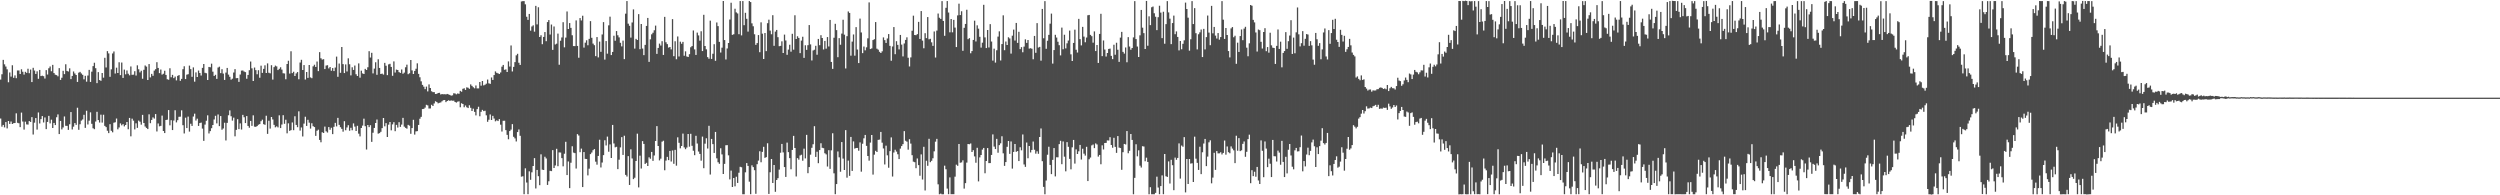 <?xml version="1.0" encoding="UTF-8"?>
<svg xmlns="http://www.w3.org/2000/svg" width="1920" height="150">
  <path d="M0 61.110h1v29.949H0zM1 57.038h1v40.246H1zM2 45.968h1v49.959H2zM3 49.390h1v48.472H3zM4 51.090h1v42.639H4zM5 53.231h1v45.392H5zM6 63.157h1v29.784H6zM7 55.649h1v39.554H7zM8 58.830h1v34.505H8zM9 50.134h1v45.123H9zM10 59.764h1v34.833H10zM11 57.889h1v36.576H11zM12 60.048h1v26.978H12zM13 54.109h1v40.210H13zM14 54.135h1v40.536H14zM15 56.848h1v40.794H15zM16 53.193h1v33.284H16zM17 55.079h1v38.249H17zM18 57.270h1v42.244H18zM19 55.160h1v38.266H19zM20 55.948h1v39.588H20zM21 52.787h1v42.884H21zM22 56.192h1v36.781H22zM23 53.415h1v40.225H23zM24 63.006h1v26.975H24zM25 52.071h1v51.244H25zM26 54.169h1v40.020H26zM27 56.803h1v33.893H27zM28 54.768h1v44.741H28zM29 60.521h1v25.830H29zM30 53.700h1v41.112H30zM31 58.422h1v33.072H31zM32 58.138h1v30.979H32zM33 58.540h1v35.509H33zM34 60.308h1v29.919H34zM35 53.837h1v45.358H35zM36 57.260h1v36.386H36zM37 52.451h1v36.549H37zM38 51.055h1v43.713H38zM39 54.755h1v37.169H39zM40 49.794h1v48.506H40zM41 56.138h1v38.250H41zM42 57.399h1v38.641H42zM43 57.716h1v32.341H43zM44 58.629h1v29.206H44zM45 52.311h1v50.650H45zM46 61.394h1v31.500H46zM47 59.723h1v39.669H47zM48 54.374h1v43.508H48zM49 56.952h1v32.483H49zM50 49.337h1v47.260H50zM51 54.500h1v42.149H51zM52 54.928h1v44.818H52zM53 52.487h1v42.924H53zM54 60.763h1v25.309H54zM55 58.329h1v41.075H55zM56 54.872h1v42.397H56zM57 56.400h1v38.140H57zM58 57.580h1v38.296H58zM59 62.909h1v19.824H59zM60 55.819h1v43.844H60zM61 55.181h1v40.279H61zM62 56.424h1v36.178H62zM63 57.429h1v34.340H63zM64 60.938h1v27.218H64zM65 58.231h1v39.984H65zM66 62.735h1v22.284H66zM67 58.033h1v37.538H67zM68 53.638h1v39.017H68zM69 62.910h1v23.340H69zM70 55.029h1v40.055H70zM71 50.777h1v47.743H71zM72 48.188h1v51.038H72zM73 52.385h1v40.942H73zM74 63.846h1v22.009H74zM75 55.393h1v36.824H75zM76 61.507h1v32.598H76zM77 62.042h1v26.008H77zM78 56.079h1v38.073H78zM79 59.629h1v28.485H79zM80 44.389h1v52.278H80zM81 51.834h1v45.820H81zM82 39.255h1v61.157H82zM83 41.021h1v61.201H83zM84 58.993h1v36.406H84zM85 53.263h1v47.196H85zM86 41.056h1v60.551H86zM87 39.519h1v54.759H87zM88 56.476h1v37.431H88zM89 51.990h1v39.033H89zM90 56.059h1v43.268H90zM91 47.842h1v50.067H91zM92 57.700h1v37.075H92zM93 48.014h1v48.220H93zM94 59.856h1v35.489H94zM95 53.430h1v43.652H95zM96 57.065h1v38.950H96zM97 54.105h1v39.603H97zM98 56.615h1v42.665H98zM99 57.846h1v32.733H99zM100 51.036h1v53.679H100zM101 57.442h1v33.692H101zM102 57.348h1v35.347H102zM103 54.695h1v44.679H103zM104 58.009h1v36.691H104zM105 50.188h1v48.002H105zM106 53.214h1v39.389H106zM107 55.623h1v37.894H107zM108 54.303h1v41.466H108zM109 60.455h1v27.779H109zM110 53.607h1v40.852H110zM111 50.259h1v46.925H111zM112 51.126h1v47.130H112zM113 61.415h1v37.695H113zM114 49.223h1v38.573H114zM115 59.464h1v35.153H115zM116 56.751h1v35.364H116zM117 58.232h1v31.910H117zM118 54.227h1v36.866H118zM119 53.163h1v34.463H119zM120 47.759h1v53.223H120zM121 52.162h1v42.654H121zM122 56.172h1v40.826H122zM123 53.420h1v43.228H123zM124 57.285h1v31.488H124zM125 56.613h1v43.985H125zM126 54.299h1v47.889H126zM127 57.531h1v34.652H127zM128 60.853h1v31.070H128zM129 61.250h1v23.292H129zM130 52.438h1v43.821H130zM131 59.356h1v32.970H131zM132 57.498h1v42.414H132zM133 59.993h1v32.592H133zM134 58.849h1v25.857H134zM135 61.729h1v32.292H135zM136 58.255h1v34.051H136zM137 57.645h1v32.070H137zM138 62.069h1v27.528H138zM139 60.553h1v24.161H139zM140 53.163h1v43.010H140zM141 50.900h1v51.580H141zM142 60.710h1v29.646H142zM143 57.338h1v41.032H143zM144 56.987h1v32.575H144zM145 50.396h1v50.655H145zM146 53.117h1v41.928H146zM147 58.974h1v37.737H147zM148 51.778h1v37.746H148zM149 62.727h1v24.556H149zM150 55.611h1v36.939H150zM151 59.134h1v32.011H151zM152 54.185h1v42.551H152zM153 56.057h1v38.446H153zM154 57.991h1v36.169H154zM155 52.102h1v46.671H155zM156 49.161h1v59.016H156zM157 55.888h1v39.791H157zM158 56.267h1v36.471H158zM159 61.435h1v27.122H159zM160 51.418h1v51.077H160zM161 51.667h1v49.035H161zM162 48.908h1v49.546H162zM163 55.063h1v40.936H163zM164 58.302h1v33.439H164zM165 57.468h1v31.478H165zM166 60.568h1v34.215H166zM167 51.890h1v35.998H167zM168 51.224h1v45.660H168zM169 56.147h1v33.010H169zM170 53.157h1v46.461H170zM171 56.547h1v42.096H171zM172 61.393h1v32.862H172zM173 55.779h1v52.098H173zM174 52.156h1v42.225H174zM175 57.295h1v31.231H175zM176 58.972h1v25.807H176zM177 61.169h1v28.146H177zM178 60.401h1v32.219H178zM179 55.696h1v34.672H179zM180 53.101h1v51.592H180zM181 60.080h1v39.645H181zM182 59.950h1v31.585H182zM183 62.854h1v36.312H183zM184 57.255h1v37.492H184zM185 54.246h1v45.260H185zM186 54.128h1v34.090H186zM187 54.927h1v35.144H187zM188 55.387h1v39.132H188zM189 60.460h1v28.673H189zM190 57.557h1v39.135H190zM191 53.894h1v44.222H191zM192 47.272h1v45.599H192zM193 52.501h1v44.175H193zM194 62.226h1v26.361H194zM195 51.860h1v45.415H195zM196 53.837h1v43.582H196zM197 57.053h1v39.784H197zM198 53.925h1v41.847H198zM199 59.689h1v35.575H199zM200 50.454h1v42.616H200zM201 55.981h1v35.942H201zM202 52.874h1v42.514H202zM203 50.181h1v45.652H203zM204 56.046h1v32.847H204zM205 48.674h1v54.125H205zM206 55.874h1v36.874H206zM207 56.327h1v42.414H207zM208 50.055h1v39.795H208zM209 61.136h1v30.604H209zM210 51.546h1v44.330H210zM211 50.398h1v47.399H211zM212 51.019h1v45.989H212zM213 53.802h1v44.056H213zM214 52.848h1v35.727H214zM215 51.671h1v46.696H215zM216 53.477h1v42.173H216zM217 56.284h1v32.184H217zM218 56.423h1v38.642H218zM219 60.881h1v31.051H219zM220 49.137h1v53.279H220zM221 46.668h1v48.049H221zM222 56.536h1v43.951H222zM223 39.352h1v60.583H223zM224 56.170h1v37.902H224zM225 55.075h1v44.938H225zM226 58.371h1v30.898H226zM227 56.374h1v39.577H227zM228 55.360h1v42.316H228zM229 60.878h1v24.619H229zM230 48.012h1v52.271H230zM231 45.908h1v51.973H231zM232 53.779h1v51.004H232zM233 49.972h1v44.960H233zM234 61.055h1v28.615H234zM235 55.274h1v41.453H235zM236 59.816h1v32.195H236zM237 49.895h1v44.302H237zM238 59.449h1v39.334H238zM239 60.040h1v34.633H239zM240 50.952h1v45.991H240zM241 49.729h1v47.878H241zM242 51.419h1v52.928H242zM243 47.258h1v53.166H243zM244 54.618h1v44.964H244zM245 40.031h1v67.435H245zM246 44.764h1v64.522H246zM247 45.750h1v55.835H247zM248 45.453h1v56.673H248zM249 53.051h1v44.173H249zM250 50.329h1v50.525H250zM251 50.078h1v51.732H251zM252 52.542h1v45.064H252zM253 51.448h1v48.185H253zM254 54.343h1v43.764H254zM255 52.291h1v50.736H255zM256 54.554h1v42.829H256zM257 51.882h1v42.482H257zM258 43.452h1v53.605H258zM259 58.961h1v31.559H259zM260 48.767h1v47.132H260zM261 55.925h1v41.742H261zM262 36.071h1v62.918H262zM263 49.257h1v51.868H263zM264 56.134h1v36.962H264zM265 49.460h1v50.569H265zM266 54.898h1v43.016H266zM267 44.798h1v51.335H267zM268 49.335h1v51.069H268zM269 57.920h1v40.242H269zM270 51.649h1v48.378H270zM271 53.731h1v41.020H271zM272 50.355h1v46.863H272zM273 57.059h1v43.528H273zM274 58.374h1v38.264H274zM275 48.689h1v53.945H275zM276 59.672h1v45.058H276zM277 54.253h1v44.070H277zM278 56.365h1v40.077H278zM279 56.829h1v34.285H279zM280 52.891h1v44.037H280zM281 53.744h1v61.080H281zM282 51.668h1v44.349H282zM283 39.341h1v58.303H283zM284 44.209h1v51.944H284zM285 40.549h1v68.383H285zM286 56.351h1v45.579H286zM287 52.670h1v45.588H287zM288 47.842h1v46.606H288zM289 57.469h1v34.326H289zM290 45.529h1v57.126H290zM291 52.148h1v50.102H291zM292 56.809h1v44.406H292zM293 56.511h1v41.881H293zM294 57.309h1v33.323H294zM295 48.306h1v48.741H295zM296 50.477h1v44.070H296zM297 57.716h1v47.480H297zM298 49.433h1v46.324H298zM299 48.998h1v44.712H299zM300 51.405h1v48.698H300zM301 58.226h1v37.324H301zM302 47.137h1v46.727H302zM303 55.718h1v45.029H303zM304 53.473h1v42.443H304zM305 53.742h1v44.212H305zM306 55.386h1v38.488H306zM307 56.035h1v41.425H307zM308 53.338h1v42.379H308zM309 56.619h1v33.915H309zM310 55.759h1v41.508H310zM311 51.641h1v46.547H311zM312 49.680h1v49.115H312zM313 56.998h1v38.876H313zM314 56.243h1v40.284H314zM315 46.060h1v56.688H315zM316 54.067h1v44.295H316zM317 56.857h1v35.167H317zM318 54.463h1v48.907H318zM319 52.773h1v48.153H319zM320 48.656h1v52.057H320zM321 56.723h1v39.218H321zM322 59.322h1v31.881H322zM323 62.452h1v27.277H323zM324 65.178h1v18.603H324zM325 66.553h1v17.045H325zM326 68.471h1v14.190H326zM327 66.499h1v13.982H327zM328 70.208h1v10.747H328zM329 64.843h1v18.489H329zM330 67.570h1v15.752H330zM331 70.076h1v10.396H331zM332 70.744h1v10.666H332zM333 70.771h1v8.681H333zM334 72.208h1v5.570H334zM335 72.025h1v6.358H335zM336 71.448h1v7.904H336zM337 71.282h1v7.682H337zM338 72.527h1v6.141H338zM339 72.246h1v5.505H339zM340 72.383h1v4.572H340zM341 72.320h1v4.503H341zM342 72.483h1v5.966H342zM343 72.116h1v5.451H343zM344 72.498h1v4.525H344zM345 72.928h1v4.543H345zM346 73.492h1v3.601H346zM347 73.211h1v4.145H347zM348 71.634h1v5.699H348zM349 71.764h1v6.550H349zM350 72.453h1v6.338H350zM351 71.766h1v6.300H351zM352 72.036h1v5.785H352zM353 69.777h1v12.591H353zM354 70.457h1v8.839H354zM355 68.188h1v11.661H355zM356 67.807h1v14.570H356zM357 69.073h1v11.914H357zM358 67.069h1v15.300H358zM359 67.374h1v15.615H359zM360 68.175h1v12.664H360zM361 64.826h1v17.945H361zM362 65.956h1v19.284H362zM363 67.031h1v16.440H363zM364 67.816h1v18.107H364zM365 65.632h1v23.012H365zM366 67.905h1v15.908H366zM367 67.879h1v14.108H367zM368 62.979h1v26.335H368zM369 65.809h1v20.030H369zM370 62.233h1v22.121H370zM371 65.601h1v19.737H371zM372 65.068h1v19.987H372zM373 64.276h1v24.301H373zM374 61.064h1v32.462H374zM375 64.014h1v27.919H375zM376 64.404h1v23.491H376zM377 59.504h1v32.672H377zM378 61.399h1v27.563H378zM379 57.657h1v33.399H379zM380 54.858h1v38.306H380zM381 55.920h1v36.487H381zM382 56.321h1v36.670H382zM383 56.854h1v34.655H383zM384 55.640h1v40.083H384zM385 51.200h1v49.807H385zM386 49.869h1v42.925H386zM387 53.632h1v39.116H387zM388 53.304h1v46.652H388zM389 55.306h1v48.258H389zM390 47.162h1v59.819H390zM391 51.098h1v49.539H391zM392 34.939h1v64.596H392zM393 54.897h1v40.443H393zM394 51.349h1v53.720H394zM395 47.694h1v58.609H395zM396 42.499h1v66.155H396zM397 41.296h1v60.112H397zM398 48.189h1v51.233H398zM399 49.892h1v54.396H399zM400 1.114h1v134.553H400zM401 0.884h1v134.489H401zM402 0.845h1v148.320H402zM403 3.333h1v125.945H403zM404 12.830h1v127.374H404zM405 15.274h1v133.885H405zM406 10.711h1v120.878H406zM407 23.550h1v114.517H407zM408 20.303h1v112.037H408zM409 19.438h1v108.026H409zM410 24.326h1v97.103H410zM411 4.520h1v140.196H411zM412 18.745h1v111.766H412zM413 5.599h1v129.706H413zM414 28.440h1v113.787H414zM415 27.100h1v91.436H415zM416 33.938h1v96.347H416zM417 28.384h1v102.200H417zM418 24.626h1v95.741H418zM419 31.642h1v90.036H419zM420 16.968h1v125.067H420zM421 15.397h1v123.841H421zM422 26.501h1v104.694H422zM423 18.840h1v112.602H423zM424 38.290h1v77.024H424zM425 20.325h1v108.681H425zM426 34.158h1v92.924H426zM427 33.541h1v80.721H427zM428 25.787h1v101.878H428zM429 49.732h1v67.321H429zM430 31.293h1v85.834H430zM431 28.796h1v92.636H431zM432 17.030h1v110.703H432zM433 36.328h1v81.730H433zM434 28.866h1v80.048H434zM435 8.802h1v125.660H435zM436 22.273h1v101.716H436zM437 17.724h1v126.740H437zM438 21.392h1v103.585H438zM439 27.091h1v85.218H439zM440 35.383h1v81.823H440zM441 35.451h1v82.139H441zM442 15.679h1v113.777H442zM443 35.279h1v67.757H443zM444 44.363h1v59.707H444zM445 13.853h1v103.016H445zM446 15.723h1v98.413H446zM447 12.084h1v131.596H447zM448 36.571h1v80.215H448zM449 32.754h1v89.276H449zM450 30.905h1v91.222H450zM451 34.775h1v99.919H451zM452 29.839h1v99.691H452zM453 16.235h1v102.127H453zM454 29.015h1v88.107H454zM455 33.492h1v81.858H455zM456 34.690h1v79.807H456zM457 43.091h1v81.060H457zM458 28.492h1v97.997H458zM459 44.095h1v75.640H459zM460 31.973h1v75.345H460zM461 39.792h1v88.810H461zM462 26.489h1v98.322H462zM463 17.010h1v102.124H463zM464 45.762h1v61.954H464zM465 31.546h1v80.153H465zM466 41.240h1v63.650H466zM467 19.459h1v97.062H467zM468 12.800h1v98.101H468zM469 42.316h1v79.017H469zM470 39.882h1v56.053H470zM471 27.440h1v82.725H471zM472 31.289h1v81.884H472zM473 23.853h1v88.885H473zM474 27.086h1v102.824H474zM475 28.704h1v93.940H475zM476 32.890h1v80.321H476zM477 35.620h1v69.699H477zM478 31.203h1v87.784H478zM479 45.407h1v58.811H479zM480 10.486h1v123.835H480zM481 0.844h1v134.735H481zM482 18.184h1v101.750H482zM483 19.807h1v122.248H483zM484 28.857h1v85.824H484zM485 17.266h1v104.437H485zM486 7.221h1v130.365H486zM487 37.301h1v99.187H487zM488 29.842h1v93.791H488zM489 30.724h1v71.949H489zM490 10.872h1v133.032H490zM491 37.782h1v81.780H491zM492 18.451h1v111.007H492zM493 37.300h1v71.066H493zM494 42.331h1v68.200H494zM495 34.477h1v91.442H495zM496 19.929h1v105.112H496zM497 13.787h1v113.703H497zM498 47.528h1v73.281H498zM499 30.211h1v91.690H499zM500 26.348h1v90.339H500zM501 25.164h1v98.365H501zM502 23.250h1v96.133H502zM503 19.638h1v88.636H503zM504 41.360h1v55.510H504zM505 36.805h1v75.319H505zM506 33.461h1v89.719H506zM507 34.973h1v86.862H507zM508 31.632h1v77.145H508zM509 42.197h1v65.908H509zM510 12.971h1v117.811H510zM511 32.459h1v90.903H511zM512 33.887h1v86.602H512zM513 36.554h1v86.448H513zM514 36.100h1v79.802H514zM515 37.930h1v86.131H515zM516 14.689h1v100.861H516zM517 43.136h1v82.680H517zM518 31.696h1v83.383H518zM519 45.540h1v81.695H519zM520 27.985h1v77.488H520zM521 43.375h1v66.290H521zM522 32.000h1v81.923H522zM523 33.580h1v78.563H523zM524 32.165h1v70.417H524zM525 42.780h1v70.446H525zM526 39.435h1v75.126H526zM527 43.379h1v69.952H527zM528 43.794h1v59.099H528zM529 41.649h1v71.006H529zM530 36.288h1v66.450H530zM531 35.388h1v76.608H531zM532 23.388h1v92.387H532zM533 37.914h1v81.291H533zM534 42.186h1v62.122H534zM535 25.041h1v85.218H535zM536 27.185h1v89.173H536zM537 31.237h1v86.998H537zM538 24.024h1v99.388H538zM539 39.199h1v65.691H539zM540 11.365h1v117.824H540zM541 35.326h1v75.018H541zM542 37.899h1v68.278H542zM543 43.889h1v70.189H543zM544 45.116h1v51.493H544zM545 15.860h1v118.189H545zM546 45.255h1v61.466H546zM547 41.267h1v69.444H547zM548 33.924h1v83.533H548zM549 46.693h1v54.638H549zM550 17.257h1v104.326H550zM551 20.091h1v104.540H551zM552 32.145h1v93.648H552zM553 40.361h1v73.513H553zM554 36.634h1v81.964H554zM555 0.782h1v132.828H555zM556 30.768h1v95.067H556zM557 45.683h1v65.871H557zM558 37.199h1v74.240H558zM559 33.028h1v86.292H559zM560 14.979h1v122.778H560zM561 2.112h1v128.885H561zM562 26.790h1v116.847H562zM563 26.312h1v110.408H563zM564 6.685h1v136.415H564zM565 9.507h1v126.200H565zM566 10.322h1v130.174H566zM567 26.288h1v106.359H567zM568 0.843h1v127.272H568zM569 27.170h1v101.298H569zM570 0.832h1v148.381H570zM571 19.357h1v129.824H571zM572 9.829h1v122.530H572zM573 14.415h1v110.820H573zM574 24.250h1v103.165H574zM575 0.827h1v138.686H575zM576 1.585h1v147.552H576zM577 17.909h1v109.079H577zM578 20.151h1v108.208H578zM579 26.314h1v104.423H579zM580 34.479h1v114.355H580zM581 33.051h1v93.059H581zM582 26.943h1v96.420H582zM583 40.067h1v76.084H583zM584 17.136h1v107.480H584zM585 25.867h1v90.765H585zM586 45.297h1v67.422H586zM587 25.348h1v95.882H587zM588 39.262h1v81.417H588zM589 17.827h1v92.184H589zM590 15.081h1v133.863H590zM591 23.496h1v108.827H591zM592 26.317h1v95.783H592zM593 11.674h1v128.894H593zM594 35.177h1v91.544H594zM595 24.281h1v123.038H595zM596 22.992h1v115.271H596zM597 28.585h1v108.280H597zM598 35.495h1v94.750H598zM599 35.224h1v82.060H599zM600 31.740h1v78.801H600zM601 40.721h1v76.318H601zM602 26.574h1v101.723H602zM603 31.102h1v104.782H603zM604 42.094h1v67.406H604zM605 38.084h1v78.742H605zM606 34.348h1v87.080H606zM607 39.657h1v90.343H607zM608 25.963h1v89.180H608zM609 38.132h1v66.233H609zM610 11.747h1v101.914H610zM611 29.947h1v105.601H611zM612 27.864h1v93.562H612zM613 29.155h1v93.482H613zM614 40.810h1v78.565H614zM615 31.163h1v87.667H615zM616 28.200h1v95.263H616zM617 44.460h1v69.721H617zM618 34.748h1v86.926H618zM619 38.289h1v65.306H619zM620 34.691h1v98.303H620zM621 19.243h1v109.085H621zM622 34.097h1v84.665H622zM623 46.419h1v67.099H623zM624 38.735h1v72.076H624zM625 38.210h1v58.700H625zM626 35.194h1v85.323H626zM627 42.024h1v74.501H627zM628 29.910h1v95.450H628zM629 34.700h1v80.541H629zM630 27.027h1v82.978H630zM631 29.184h1v84.319H631zM632 37.991h1v75.801H632zM633 31.447h1v86.255H633zM634 37.358h1v81.245H634zM635 28.465h1v99.435H635zM636 35.707h1v79.665H636zM637 15.314h1v114.354H637zM638 47.554h1v67.887H638zM639 52.878h1v49.483H639zM640 28.984h1v104.157H640zM641 18.264h1v130.895H641zM642 23.151h1v118.195H642zM643 43.929h1v72.399H643zM644 29.292h1v91.564H644zM645 34.335h1v97.556H645zM646 25.826h1v83.283H646zM647 15.172h1v106.612H647zM648 26.624h1v103.915H648zM649 52.600h1v47.346H649zM650 27.819h1v108.605H650zM651 8.793h1v114.534H651zM652 9.931h1v125.116H652zM653 42.761h1v62.396H653zM654 31.971h1v99.325H654zM655 26.471h1v82.111H655zM656 42.774h1v71.348H656zM657 20.813h1v92.835H657zM658 38.015h1v75.600H658zM659 48.414h1v67.332H659zM660 14.299h1v95.089H660zM661 24.950h1v106.871H661zM662 40.792h1v69.593H662zM663 35.746h1v70.515H663zM664 38.658h1v64.957H664zM665 36.352h1v75.673H665zM666 29.463h1v90.339H666zM667 1.855h1v121.561H667zM668 37.673h1v71.863H668zM669 37.176h1v66.529H669zM670 30.752h1v103.354H670zM671 30.105h1v88.705H671zM672 16.971h1v98.831H672zM673 37.388h1v79.332H673zM674 38.125h1v69.296H674zM675 39.782h1v67.456H675zM676 40.726h1v60.576H676zM677 39.438h1v70.111H677zM678 28.730h1v85.296H678zM679 30.801h1v95.511H679zM680 32.986h1v78.905H680zM681 29.527h1v89.778H681zM682 26.143h1v102.669H682zM683 35.214h1v80.857H683zM684 46.633h1v58.878H684zM685 35.693h1v99.873H685zM686 20.789h1v96.351H686zM687 41.642h1v73.363H687zM688 31.647h1v84.771H688zM689 34.462h1v84.009H689zM690 37.962h1v84.205H690zM691 26.825h1v87.285H691zM692 34.245h1v77.914H692zM693 43.331h1v67.372H693zM694 33.386h1v67.324H694zM695 30.675h1v77.387H695zM696 28.669h1v80.136H696zM697 44.323h1v70.646H697zM698 51.059h1v55.866H698zM699 44.099h1v66.202H699zM700 23.619h1v95.587H700zM701 12.050h1v112.126H701zM702 26.857h1v97.705H702zM703 27.035h1v102.141H703zM704 26.198h1v95.484H704zM705 16.772h1v110.043H705zM706 29.885h1v105.054H706zM707 8.520h1v110.037H707zM708 31.187h1v106.668H708zM709 37.079h1v75.656H709zM710 25.508h1v120.792H710zM711 29.306h1v94.129H711zM712 13.127h1v114.223H712zM713 30.203h1v76.398H713zM714 29.783h1v94.782H714zM715 32.516h1v90.996H715zM716 35.213h1v86.360H716zM717 24.142h1v92.102H717zM718 44.211h1v64.582H718zM719 23.478h1v83.171H719zM720 10.415h1v131.134H720zM721 13.645h1v135.545H721zM722 14.544h1v134.146H722zM723 0.848h1v148.374H723zM724 16.100h1v133.105H724zM725 27.488h1v99.746H725zM726 6.000h1v123.995H726zM727 0.841h1v144.010H727zM728 9.651h1v139.492H728zM729 24.817h1v111.418H729zM730 14.588h1v134.566H730zM731 24.812h1v124.337H731zM732 15.266h1v133.887H732zM733 21.181h1v114.500H733zM734 36.146h1v90.336H734zM735 11.815h1v115.515H735zM736 2.798h1v107.787H736zM737 11.595h1v113.377H737zM738 8.669h1v116.059H738zM739 39.020h1v84.105H739zM740 21.359h1v123.502H740zM741 18.357h1v122.278H741zM742 7.473h1v117.408H742zM743 30.118h1v80.462H743zM744 29.264h1v81.519H744zM745 40.929h1v69.266H745zM746 39.200h1v77.519H746zM747 30.646h1v84.728H747zM748 15.892h1v104.208H748zM749 31.826h1v93.164H749zM750 19.445h1v94.063H750zM751 22.030h1v117.290H751zM752 28.257h1v92.610H752zM753 36.551h1v82.490H753zM754 32.763h1v82.140H754zM755 3.699h1v109.910H755zM756 28.727h1v104.332H756zM757 36.922h1v86.749H757zM758 23.028h1v90.707H758zM759 36.464h1v88.830H759zM760 18.553h1v106.696H760zM761 31.916h1v87.090H761zM762 46.518h1v56.698H762zM763 37.382h1v75.226H763zM764 48.066h1v66.395H764zM765 38.616h1v68.058H765zM766 28.086h1v89.195H766zM767 24.055h1v87.419H767zM768 46.452h1v63.620H768zM769 33.859h1v70.803H769zM770 11.772h1v106.009H770zM771 38.528h1v88.882H771zM772 31.917h1v92.563H772zM773 34.562h1v78.185H773zM774 28.630h1v79.675H774zM775 29.533h1v88.643H775zM776 41.188h1v67.437H776zM777 27.416h1v102.058H777zM778 22.755h1v93.951H778zM779 31.129h1v79.469H779zM780 17.622h1v98.970H780zM781 32.927h1v83.079H781zM782 24.448h1v99.253H782zM783 37.748h1v75.334H783zM784 36.175h1v79.257H784zM785 40.153h1v63.113H785zM786 35.794h1v90.515H786zM787 30.196h1v97.954H787zM788 32.928h1v76.547H788zM789 30.738h1v90.788H789zM790 37.336h1v74.768H790zM791 37.005h1v80.071H791zM792 37.411h1v77.737H792zM793 45.527h1v63.173H793zM794 27.581h1v87.435H794zM795 40.546h1v77.471H795zM796 17.785h1v98.414H796zM797 36.506h1v81.634H797zM798 36.005h1v69.212H798zM799 46.583h1v52.055H799zM800 6.860h1v116.933H800zM801 29.388h1v114.129H801zM802 0.852h1v148.341H802zM803 37.504h1v101.164H803zM804 31.292h1v87.549H804zM805 26.781h1v85.903H805zM806 18.201h1v108.453H806zM807 10.466h1v123.264H807zM808 48.826h1v73.964H808zM809 38.470h1v75.229H809zM810 26.723h1v108.771H810zM811 28.843h1v91.954H811zM812 32.056h1v88.786H812zM813 34.723h1v75.953H813zM814 42.552h1v65.573H814zM815 21.181h1v104.949H815zM816 37.818h1v70.809H816zM817 26.701h1v93.612H817zM818 37.150h1v94.420H818zM819 33.270h1v75.889H819zM820 31.127h1v81.612H820zM821 23.484h1v98.534H821zM822 41.751h1v88.289H822zM823 46.854h1v66.289H823zM824 32.994h1v74.455H824zM825 22.763h1v102.875H825zM826 38.181h1v76.574H826zM827 40.336h1v77.942H827zM828 14.482h1v101.761H828zM829 30.042h1v81.253H829zM830 34.855h1v87.676H830zM831 20.612h1v93.637H831zM832 28.112h1v89.902H832zM833 32.463h1v87.025H833zM834 28.801h1v83.948H834zM835 11.726h1v127.345H835zM836 11.474h1v110.855H836zM837 26.765h1v94.220H837zM838 27.812h1v83.875H838zM839 32.760h1v78.266H839zM840 24.125h1v89.640H840zM841 39.229h1v70.899H841zM842 34.561h1v76.400H842zM843 48.334h1v71.912H843zM844 26.077h1v92.901H844zM845 10.584h1v115.555H845zM846 43.106h1v68.485H846zM847 31.069h1v83.723H847zM848 38.053h1v71.763H848zM849 43.400h1v66.317H849zM850 40.685h1v67.154H850zM851 37.579h1v70.349H851zM852 37.337h1v68.011H852zM853 42.905h1v68.463H853zM854 45.390h1v68.058H854zM855 34.364h1v71.443H855zM856 42.018h1v70.796H856zM857 32.835h1v84.544H857zM858 38.208h1v66.280H858zM859 47.503h1v65.857H859zM860 28.877h1v84.815H860zM861 24.471h1v105.917H861zM862 39.832h1v77.064H862zM863 41.147h1v69.377H863zM864 36.460h1v74.484H864zM865 47.845h1v52.802H865zM866 28.507h1v89.212H866zM867 35.732h1v80.058H867zM868 38.176h1v64.736H868zM869 36.853h1v70.631H869zM870 28.707h1v120.491H870zM871 0.852h1v135.743H871zM872 29.981h1v80.800H872zM873 35.737h1v84.315H873zM874 43.762h1v71.691H874zM875 27.129h1v100.120H875zM876 7.634h1v121.028H876zM877 21.226h1v91.068H877zM878 25.437h1v87.127H878zM879 37.626h1v86.212H879zM880 0.708h1v120.362H880zM881 35.133h1v89.234H881zM882 12.553h1v136.620H882zM883 19.315h1v124.465H883zM884 5.564h1v143.610H884zM885 5.039h1v144.154H885zM886 10.204h1v138.983H886zM887 12.837h1v135.265H887zM888 23.162h1v112.512H888zM889 13.202h1v130.839H889zM890 4.405h1v144.752H890zM891 9.684h1v133.195H891zM892 29.309h1v105.373H892zM893 9.007h1v140.151H893zM894 33.587h1v84.661H894zM895 18.521h1v116.866H895zM896 0.849h1v135.042H896zM897 9.545h1v114.415H897zM898 14.348h1v126.604H898zM899 33.873h1v88.857H899zM900 17.699h1v109.194H900zM901 12.002h1v134.060H901zM902 26.245h1v94.805H902zM903 24.127h1v98.602H903zM904 28.359h1v92.933H904zM905 38.721h1v71.412H905zM906 31.495h1v105.674H906zM907 37.858h1v73.905H907zM908 33.643h1v79.032H908zM909 30.967h1v74.353H909zM910 2.016h1v145.741H910zM911 6.936h1v115.166H911zM912 13.575h1v127.742H912zM913 38.898h1v83.195H913zM914 30.143h1v95.491H914zM915 0.851h1v124.562H915zM916 18.492h1v121.278H916zM917 6.243h1v98.729H917zM918 25.516h1v96.359H918zM919 37.947h1v87.129H919zM920 26.335h1v104.181H920zM921 24.832h1v87.836H921zM922 22.669h1v111.062H922zM923 43.823h1v73.101H923zM924 22.155h1v88.052H924zM925 37.932h1v68.786H925zM926 28.519h1v99.048H926zM927 11.906h1v108.371H927zM928 25.054h1v84.242H928zM929 34.701h1v73.090H929zM930 4.530h1v136.263H930zM931 25.620h1v110.770H931zM932 20.707h1v96.668H932zM933 27.356h1v103.085H933zM934 29.575h1v86.435H934zM935 25.402h1v92.389H935zM936 30.440h1v87.322H936zM937 28.484h1v88.453H937zM938 0.856h1v117.771H938zM939 15.107h1v102.328H939zM940 29.910h1v77.996H940zM941 21.507h1v97.282H941zM942 26.864h1v85.629H942zM943 39.228h1v77.680H943zM944 44.087h1v73.641H944zM945 21.820h1v90.633H945zM946 20.762h1v93.342H946zM947 28.632h1v86.808H947zM948 27.425h1v97.869H948zM949 48.980h1v55.265H949zM950 32.756h1v82.986H950zM951 39.904h1v66.203H951zM952 27.717h1v88.354H952zM953 22.641h1v92.821H953zM954 30.865h1v79.618H954zM955 21.979h1v86.690H955zM956 20.573h1v99.860H956zM957 36.604h1v79.993H957zM958 43.227h1v63.611H958zM959 33.283h1v70.123H959zM960 3.865h1v136.841H960zM961 4.391h1v126.299H961zM962 15.282h1v120.008H962zM963 17.221h1v114.667H963zM964 24.925h1v110.817H964zM965 39.585h1v88.603H965zM966 22.665h1v115.944H966zM967 23.168h1v118.162H967zM968 32.120h1v75.695H968zM969 37.297h1v78.528H969zM970 24.554h1v111.524H970zM971 21.680h1v86.945H971zM972 39.339h1v74.777H972zM973 36.150h1v92.195H973zM974 40.437h1v81.420H974zM975 25.164h1v100.572H975zM976 34.838h1v101.156H976zM977 36.593h1v70.890H977zM978 36.862h1v83.104H978zM979 49.090h1v70.967H979zM980 35.231h1v88.836H980zM981 22.627h1v93.036H981zM982 37.600h1v79.616H982zM983 31.999h1v94.503H983zM984 51.690h1v56.497H984zM985 40.661h1v83.697H985zM986 39.229h1v96.739H986zM987 24.670h1v95.742H987zM988 37.474h1v95.708H988zM989 31.664h1v83.318H989zM990 27.306h1v83.299H990zM991 15.490h1v103.914H991zM992 41.404h1v86.660H992zM993 28.896h1v101.142H993zM994 40.907h1v74.526H994zM995 24.836h1v88.762H995zM996 5.732h1v110.583H996zM997 26.368h1v89.801H997zM998 35.612h1v77.452H998zM999 33.191h1v70.880H999zM1000 23.893h1v107.696H1000zM1001 35.073h1v88.603H1001zM1002 29.797h1v98.014H1002zM1003 26.182h1v92.474H1003zM1004 26.496h1v86.914H1004zM1005 35.208h1v83.966H1005zM1006 31.613h1v84.233H1006zM1007 34.793h1v74.551H1007zM1008 45.791h1v61.434H1008zM1009 49.712h1v62.623H1009zM1010 25.287h1v102.954H1010zM1011 30.134h1v83.036H1011zM1012 35.178h1v83.154H1012zM1013 33.116h1v79.095H1013zM1014 45.538h1v62.491H1014zM1015 37.941h1v60.501H1015zM1016 24.941h1v84.970H1016zM1017 21.886h1v89.122H1017zM1018 43.351h1v66.429H1018zM1019 45.672h1v56.419H1019zM1020 23.122h1v112.159H1020zM1021 33.646h1v93.329H1021zM1022 25.393h1v106.114H1022zM1023 15.186h1v119.566H1023zM1024 22.296h1v103.615H1024zM1025 14.460h1v108.423H1025zM1026 30.506h1v89.561H1026zM1027 32.235h1v96.526H1027zM1028 36.014h1v91.972H1028zM1029 22.880h1v101.208H1029zM1030 26.786h1v86.292H1030zM1031 31.895h1v85.346H1031zM1032 27.499h1v103.562H1032zM1033 39.831h1v82.291H1033zM1034 37.827h1v76.406H1034zM1035 36.041h1v69.151H1035zM1036 29.839h1v85.166H1036zM1037 34.819h1v79.127H1037zM1038 40.360h1v71.065H1038zM1039 42.113h1v54.033H1039zM1040 43.319h1v53.945H1040zM1041 59.555h1v39.040H1041zM1042 58.674h1v38.719H1042zM1043 60.563h1v30.509H1043zM1044 61.639h1v28.317H1044zM1045 57.924h1v29.396H1045zM1046 61.373h1v23.086H1046zM1047 60.933h1v26.237H1047zM1048 66.801h1v18.576H1048zM1049 68.051h1v13.590H1049zM1050 69.536h1v13.887H1050zM1051 68.825h1v14.442H1051zM1052 68.694h1v13.919H1052zM1053 70.400h1v12.577H1053zM1054 69.397h1v12.201H1054zM1055 69.541h1v11.645H1055zM1056 69.472h1v11.077H1056zM1057 68.557h1v13.562H1057zM1058 68.461h1v12.015H1058zM1059 67.420h1v16.203H1059zM1060 67.132h1v16.194H1060zM1061 67.546h1v15.966H1061zM1062 68.363h1v14.253H1062zM1063 67.878h1v15.038H1063zM1064 68.534h1v14.158H1064zM1065 65.276h1v19.085H1065zM1066 69.919h1v9.699H1066zM1067 67.780h1v13.951H1067zM1068 66.726h1v16.812H1068zM1069 67.725h1v14.801H1069zM1070 67.834h1v12.808H1070zM1071 68.741h1v13.371H1071zM1072 66.093h1v14.883H1072zM1073 59.716h1v32.040H1073zM1074 61.856h1v25.037H1074zM1075 62.287h1v22.933H1075zM1076 65.892h1v16.235H1076zM1077 64.703h1v19.765H1077zM1078 61.786h1v27.711H1078zM1079 59.522h1v30.208H1079zM1080 61.355h1v24.316H1080zM1081 63.131h1v23.226H1081zM1082 56.491h1v40.114H1082zM1083 57.147h1v29.736H1083zM1084 60.740h1v25.589H1084zM1085 57.304h1v32.464H1085zM1086 53.731h1v42.056H1086zM1087 55.160h1v38.598H1087zM1088 55.577h1v37.868H1088zM1089 57.046h1v37.698H1089zM1090 55.532h1v35.532H1090zM1091 54.028h1v36.527H1091zM1092 54.139h1v49.371H1092zM1093 49.780h1v51.460H1093zM1094 58.754h1v33.938H1094zM1095 55.858h1v35.449H1095zM1096 59.481h1v34.797H1096zM1097 51.721h1v44.443H1097zM1098 48.779h1v50.393H1098zM1099 56.688h1v34.072H1099zM1100 51.326h1v47.186H1100zM1101 49.740h1v59.713H1101zM1102 50.947h1v48.141H1102zM1103 49.496h1v53.030H1103zM1104 41.730h1v60.976H1104zM1105 32.397h1v74.620H1105zM1106 48.797h1v67.503H1106zM1107 41.439h1v65.619H1107zM1108 43.469h1v66.776H1108zM1109 39.557h1v75.468H1109zM1110 40.480h1v67.905H1110zM1111 36.077h1v77.623H1111zM1112 26.745h1v89.575H1112zM1113 32.904h1v78.690H1113zM1114 30.799h1v87.589H1114zM1115 37.551h1v87.185H1115zM1116 23.314h1v100.002H1116zM1117 23.881h1v106.164H1117zM1118 19.927h1v113.318H1118zM1119 34.152h1v84.335H1119zM1120 0.765h1v148.536H1120zM1121 0.806h1v148.352H1121zM1122 15.098h1v134.133H1122zM1123 0.679h1v148.465H1123zM1124 0.879h1v140.830H1124zM1125 0.510h1v148.658H1125zM1126 0.744h1v148.504H1126zM1127 3.935h1v145.248H1127zM1128 0.851h1v123.482H1128zM1129 1.052h1v148.145H1129zM1130 0.849h1v127.763H1130zM1131 8.034h1v138.845H1131zM1132 0.816h1v148.345H1132zM1133 5.146h1v134.956H1133zM1134 26.422h1v122.747H1134zM1135 0.846h1v148.258H1135zM1136 16.878h1v132.294H1136zM1137 7.082h1v132.285H1137zM1138 16.556h1v121.464H1138zM1139 23.435h1v98.324H1139zM1140 16.075h1v113.376H1140zM1141 0.817h1v129.978H1141zM1142 5.352h1v143.762H1142zM1143 0.853h1v135.907H1143zM1144 11.239h1v130.911H1144zM1145 10.853h1v123.204H1145zM1146 15.230h1v112.043H1146zM1147 28.577h1v120.577H1147zM1148 16.412h1v129.779H1148zM1149 29.441h1v107.517H1149zM1150 22.584h1v92.030H1150zM1151 18.712h1v130.481H1151zM1152 12.929h1v125.793H1152zM1153 3.139h1v135.017H1153zM1154 33.209h1v98.970H1154zM1155 0.772h1v126.520H1155zM1156 22.143h1v119.155H1156zM1157 6.791h1v120.230H1157zM1158 16.335h1v115.197H1158zM1159 0.854h1v130.478H1159zM1160 4.677h1v138.152H1160zM1161 16.631h1v124.315H1161zM1162 29.122h1v114.116H1162zM1163 0.851h1v122.963H1163zM1164 18.500h1v107.614H1164zM1165 4.026h1v115.663H1165zM1166 21.700h1v98.103H1166zM1167 4.067h1v144.371H1167zM1168 21.458h1v96.902H1168zM1169 33.469h1v109.296H1169zM1170 35.163h1v89.524H1170zM1171 28.905h1v98.501H1171zM1172 19.234h1v97.468H1172zM1173 23.118h1v100.971H1173zM1174 14.439h1v107.750H1174zM1175 0.839h1v146.337H1175zM1176 22.179h1v103.670H1176zM1177 6.300h1v133.413H1177zM1178 19.253h1v98.439H1178zM1179 31.880h1v99.140H1179zM1180 21.683h1v105.320H1180zM1181 30.452h1v91.180H1181zM1182 15.400h1v107.728H1182zM1183 2.489h1v132.026H1183zM1184 19.153h1v91.856H1184zM1185 29.042h1v96.163H1185zM1186 20.453h1v101.257H1186zM1187 22.529h1v101.176H1187zM1188 4.561h1v118.819H1188zM1189 29.131h1v98.014H1189zM1190 19.810h1v111.474H1190zM1191 31.707h1v89.027H1191zM1192 26.710h1v90.406H1192zM1193 18.499h1v116.717H1193zM1194 20.642h1v104.120H1194zM1195 32.882h1v80.625H1195zM1196 27.157h1v106.455H1196zM1197 34.184h1v83.587H1197zM1198 14.891h1v123.412H1198zM1199 36.136h1v82.903H1199zM1200 0.750h1v139.436H1200zM1201 13.795h1v135.369H1201zM1202 0.843h1v142.231H1202zM1203 25.008h1v107.086H1203zM1204 21.539h1v102.982H1204zM1205 28.202h1v116.451H1205zM1206 17.772h1v131.396H1206zM1207 30.360h1v113.009H1207zM1208 24.281h1v96.004H1208zM1209 32.592h1v106.584H1209zM1210 14.885h1v134.299H1210zM1211 20.073h1v124.344H1211zM1212 4.793h1v144.358H1212zM1213 15.798h1v98.228H1213zM1214 27.022h1v99.121H1214zM1215 0.863h1v131.601H1215zM1216 3.946h1v123.585H1216zM1217 0.848h1v145.144H1217zM1218 25.312h1v104.058H1218zM1219 14.335h1v110.850H1219zM1220 11.682h1v137.459H1220zM1221 9.462h1v126.634H1221zM1222 29.313h1v94.829H1222zM1223 16.285h1v113.942H1223zM1224 14.523h1v115.683H1224zM1225 18.133h1v124.427H1225zM1226 3.944h1v120.311H1226zM1227 16.348h1v128.284H1227zM1228 29.794h1v99.461H1228zM1229 29.106h1v93.764H1229zM1230 0.871h1v148.272H1230zM1231 11.682h1v116.279H1231zM1232 21.099h1v100.968H1232zM1233 21.688h1v119.837H1233zM1234 25.957h1v110.324H1234zM1235 10.654h1v115.827H1235zM1236 28.111h1v98.246H1236zM1237 32.089h1v91.347H1237zM1238 19.747h1v110.170H1238zM1239 23.386h1v108.638H1239zM1240 13.464h1v109.894H1240zM1241 15.117h1v116.180H1241zM1242 25.008h1v103.970H1242zM1243 15.083h1v131.768H1243zM1244 0.815h1v133.779H1244zM1245 13.440h1v113.244H1245zM1246 18.905h1v101.202H1246zM1247 35.201h1v94.282H1247zM1248 31.901h1v102.729H1248zM1249 16.768h1v105.915H1249zM1250 19.158h1v118.397H1250zM1251 13.607h1v121.805H1251zM1252 4.939h1v126.842H1252zM1253 3.652h1v127.876H1253zM1254 28.010h1v92.639H1254zM1255 8.059h1v117.496H1255zM1256 24.565h1v98.837H1256zM1257 27.521h1v91.359H1257zM1258 33.557h1v77.112H1258zM1259 35.547h1v75.459H1259zM1260 17.171h1v122.913H1260zM1261 14.349h1v113.872H1261zM1262 19.908h1v106.345H1262zM1263 26.426h1v104.743H1263zM1264 26.665h1v110.000H1264zM1265 29.598h1v110.797H1265zM1266 10.959h1v115.602H1266zM1267 15.078h1v130.764H1267zM1268 6.760h1v135.343H1268zM1269 21.828h1v101.622H1269zM1270 17.701h1v122.900H1270zM1271 12.938h1v118.208H1271zM1272 8.192h1v134.577H1272zM1273 29.924h1v91.336H1273zM1274 22.533h1v116.736H1274zM1275 9.161h1v125.807H1275zM1276 23.799h1v110.100H1276zM1277 26.290h1v92.162H1277zM1278 29.295h1v84.510H1278zM1279 19.889h1v104.887H1279zM1280 1.568h1v134.009H1280zM1281 27.171h1v121.983H1281zM1282 0.838h1v138.402H1282zM1283 13.902h1v135.264H1283zM1284 0.634h1v148.530H1284zM1285 0.750h1v130.977H1285zM1286 0.829h1v148.417H1286zM1287 8.415h1v140.733H1287zM1288 0.855h1v148.307H1288zM1289 9.049h1v140.104H1289zM1290 13.188h1v135.959H1290zM1291 2.129h1v147.043H1291zM1292 12.407h1v136.800H1292zM1293 3.943h1v145.237H1293zM1294 6.263h1v142.900H1294zM1295 12.583h1v134.839H1295zM1296 12.256h1v127.799H1296zM1297 21.126h1v128.005H1297zM1298 12.427h1v127.462H1298zM1299 0.860h1v146.418H1299zM1300 2.627h1v146.549H1300zM1301 0.853h1v148.340H1301zM1302 6.683h1v141.009H1302zM1303 14.939h1v118.545H1303zM1304 21.965h1v100.696H1304zM1305 29.638h1v105.963H1305zM1306 33.285h1v93.471H1306zM1307 5.319h1v127.362H1307zM1308 0.847h1v122.645H1308zM1309 12.424h1v112.048H1309zM1310 0.711h1v148.446H1310zM1311 4.761h1v139.208H1311zM1312 10.645h1v110.230H1312zM1313 23.826h1v112.457H1313zM1314 16.999h1v129.646H1314zM1315 6.648h1v142.522H1315zM1316 16.143h1v117.778H1316zM1317 3.747h1v126.844H1317zM1318 12.838h1v122.652H1318zM1319 17.741h1v126.110H1319zM1320 6.356h1v116.708H1320zM1321 30.135h1v114.516H1321zM1322 14.542h1v132.537H1322zM1323 23.726h1v125.447H1323zM1324 22.158h1v98.161H1324zM1325 30.064h1v110.893H1325zM1326 7.120h1v130.086H1326zM1327 24.873h1v100.703H1327zM1328 4.027h1v117.674H1328zM1329 25.162h1v101.304H1329zM1330 0.828h1v144.555H1330zM1331 22.235h1v126.927H1331zM1332 15.853h1v133.309H1332zM1333 24.638h1v121.221H1333zM1334 21.711h1v104.902H1334zM1335 15.710h1v112.070H1335zM1336 14.158h1v127.212H1336zM1337 0.839h1v133.280H1337zM1338 14.583h1v131.568H1338zM1339 18.895h1v114.907H1339zM1340 5.403h1v140.631H1340zM1341 25.400h1v99.876H1341zM1342 20.983h1v97.200H1342zM1343 34.469h1v84.224H1343zM1344 33.956h1v91.257H1344zM1345 21.911h1v88.845H1345zM1346 15.335h1v122.979H1346zM1347 22.345h1v116.819H1347zM1348 20.404h1v103.590H1348zM1349 32.599h1v94.969H1349zM1350 27.709h1v101.521H1350zM1351 9.149h1v121.946H1351zM1352 15.128h1v105.658H1352zM1353 21.197h1v119.541H1353zM1354 22.586h1v115.950H1354zM1355 30.920h1v93.542H1355zM1356 6.226h1v113.298H1356zM1357 24.900h1v104.180H1357zM1358 20.800h1v110.541H1358zM1359 20.834h1v114.371H1359zM1360 2.762h1v146.424H1360zM1361 4.346h1v131.631H1361zM1362 0.851h1v148.296H1362zM1363 0.843h1v128.835H1363zM1364 26.430h1v101.366H1364zM1365 23.590h1v116.237H1365zM1366 18.779h1v107.864H1366zM1367 30.326h1v88.922H1367zM1368 35.338h1v84.021H1368zM1369 43.299h1v73.747H1369zM1370 21.341h1v125.919H1370zM1371 6.420h1v122.308H1371zM1372 5.068h1v144.072H1372zM1373 21.274h1v113.090H1373zM1374 22.062h1v107.777H1374zM1375 24.032h1v105.121H1375zM1376 3.861h1v127.060H1376zM1377 28.662h1v94.368H1377zM1378 10.393h1v117.043H1378zM1379 45.054h1v89.848H1379zM1380 0.858h1v137.689H1380zM1381 7.567h1v138.748H1381zM1382 15.624h1v113.980H1382zM1383 0.859h1v121.534H1383zM1384 20.296h1v102.786H1384zM1385 0.854h1v131.463H1385zM1386 20.913h1v104.611H1386zM1387 7.071h1v129.733H1387zM1388 29.857h1v100.399H1388zM1389 11.058h1v109.924H1389zM1390 9.017h1v115.678H1390zM1391 3.195h1v130.268H1391zM1392 29.692h1v96.163H1392zM1393 31.224h1v95.355H1393zM1394 31.099h1v100.072H1394zM1395 22.853h1v102.657H1395zM1396 25.209h1v101.840H1396zM1397 34.356h1v85.433H1397zM1398 36.688h1v78.198H1398zM1399 23.417h1v92.874H1399zM1400 22.274h1v104.603H1400zM1401 1.414h1v147.696H1401zM1402 0.830h1v148.325H1402zM1403 12.329h1v136.806H1403zM1404 2.412h1v139.386H1404zM1405 0.822h1v148.329H1405zM1406 0.850h1v148.305H1406zM1407 13.894h1v135.259H1407zM1408 16.337h1v110.119H1408zM1409 4.847h1v122.198H1409zM1410 10.757h1v126.719H1410zM1411 9.218h1v139.950H1411zM1412 14.742h1v130.214H1412zM1413 27.856h1v101.564H1413zM1414 19.649h1v120.046H1414zM1415 2.268h1v135.549H1415zM1416 0.858h1v132.570H1416zM1417 2.955h1v125.668H1417zM1418 12.576h1v130.647H1418zM1419 16.459h1v128.509H1419zM1420 6.952h1v133.000H1420zM1421 14.117h1v123.263H1421zM1422 6.259h1v128.889H1422zM1423 12.279h1v136.880H1423zM1424 0.853h1v148.311H1424zM1425 0.822h1v148.355H1425zM1426 0.840h1v146.676H1426zM1427 15.698h1v133.029H1427zM1428 3.701h1v145.470H1428zM1429 4.353h1v129.601H1429zM1430 15.706h1v122.533H1430zM1431 6.147h1v136.973H1431zM1432 24.927h1v100.544H1432zM1433 5.920h1v115.203H1433zM1434 32.896h1v86.398H1434zM1435 30.997h1v109.919H1435zM1436 20.086h1v105.533H1436zM1437 22.634h1v105.232H1437zM1438 30.751h1v95.338H1438zM1439 30.786h1v76.502H1439zM1440 14.666h1v123.471H1440zM1441 13.372h1v135.766H1441zM1442 11.965h1v135.217H1442zM1443 26.238h1v99.431H1443zM1444 0.908h1v148.245H1444zM1445 30.663h1v116.092H1445zM1446 14.214h1v120.492H1446zM1447 24.611h1v107.485H1447zM1448 0.854h1v133.691H1448zM1449 26.197h1v93.361H1449zM1450 25.274h1v108.418H1450zM1451 10.249h1v121.528H1451zM1452 25.795h1v104.914H1452zM1453 26.416h1v101.954H1453zM1454 27.443h1v80.514H1454zM1455 36.642h1v81.395H1455zM1456 37.990h1v79.970H1456zM1457 16.260h1v106.212H1457zM1458 17.038h1v100.304H1458zM1459 45.406h1v63.075H1459zM1460 46.448h1v57.807H1460zM1461 42.004h1v59.319H1461zM1462 40.113h1v66.418H1462zM1463 30.928h1v72.350H1463zM1464 44.077h1v53.586H1464zM1465 43.161h1v54.199H1465zM1466 51.201h1v44.845H1466zM1467 56.370h1v44.707H1467zM1468 56.509h1v35.317H1468zM1469 52.730h1v43.642H1469zM1470 55.409h1v35.361H1470zM1471 63.402h1v24.406H1471zM1472 65.618h1v21.714H1472zM1473 64.892h1v21.083H1473zM1474 62.423h1v21.263H1474zM1475 63.191h1v20.865H1475zM1476 67.392h1v15.315H1476zM1477 67.906h1v17.961H1477zM1478 69.616h1v11.206H1478zM1479 67.446h1v11.902H1479zM1480 28.612h1v116.552H1480zM1481 12.971h1v136.221H1481zM1482 0.738h1v148.484H1482zM1483 0.737h1v148.708H1483zM1484 13.273h1v135.884H1484zM1485 16.225h1v127.008H1485zM1486 0.798h1v132.335H1486zM1487 0.850h1v143.607H1487zM1488 4.053h1v145.130H1488zM1489 30.821h1v94.596H1489zM1490 24.322h1v96.458H1490zM1491 4.015h1v131.517H1491zM1492 0.872h1v144.548H1492zM1493 21.417h1v113.974H1493zM1494 31.282h1v105.550H1494zM1495 16.561h1v131.624H1495zM1496 25.197h1v108.603H1496zM1497 3.342h1v127.919H1497zM1498 12.446h1v122.474H1498zM1499 42.322h1v79.794H1499zM1500 41.450h1v67.890H1500zM1501 38.990h1v68.834H1501zM1502 37.257h1v75.799H1502zM1503 34.677h1v80.145H1503zM1504 35.864h1v88.008H1504zM1505 37.384h1v60.125H1505zM1506 49.708h1v53.367H1506zM1507 56.362h1v42.604H1507zM1508 41.742h1v57.892H1508zM1509 52.588h1v47.559H1509zM1510 58.651h1v40.510H1510zM1511 52.508h1v42.372H1511zM1512 56.188h1v36.384H1512zM1513 57.300h1v32.875H1513zM1514 60.594h1v27.125H1514zM1515 64.527h1v18.834H1515zM1516 67.241h1v15.732H1516zM1517 64.942h1v22.093H1517zM1518 63.264h1v22.453H1518zM1519 66.842h1v16.670H1519zM1520 7.189h1v112.384H1520zM1521 17.563h1v122.338H1521zM1522 0.863h1v148.178H1522zM1523 9.386h1v132.247H1523zM1524 10.899h1v133.317H1524zM1525 9.237h1v139.940H1525zM1526 0.857h1v137.342H1526zM1527 21.940h1v117.494H1527zM1528 0.858h1v124.121H1528zM1529 28.459h1v101.531H1529zM1530 7.225h1v122.085H1530zM1531 0.835h1v138.450H1531zM1532 0.835h1v146.401H1532zM1533 22.651h1v110.827H1533zM1534 27.108h1v108.902H1534zM1535 33.600h1v99.667H1535zM1536 13.987h1v113.765H1536zM1537 0.856h1v135.274H1537zM1538 6.310h1v133.887H1538zM1539 29.075h1v86.835H1539zM1540 42.409h1v74.238H1540zM1541 46.833h1v60.427H1541zM1542 42.321h1v66.915H1542zM1543 29.275h1v91.188H1543zM1544 21.736h1v94.448H1544zM1545 26.436h1v87.097H1545zM1546 39.967h1v63.799H1546zM1547 44.028h1v64.247H1547zM1548 55.752h1v42.114H1548zM1549 51.199h1v48.245H1549zM1550 45.450h1v44.450H1550zM1551 56.181h1v37.876H1551zM1552 56.771h1v33.477H1552zM1553 54.709h1v36.501H1553zM1554 62.202h1v25.120H1554zM1555 60.305h1v30.224H1555zM1556 61.656h1v27.098H1556zM1557 65.645h1v20.148H1557zM1558 61.145h1v33.153H1558zM1559 58.427h1v28.167H1559zM1560 28.360h1v109.608H1560zM1561 6.940h1v142.269H1561zM1562 10.074h1v134.344H1562zM1563 4.116h1v136.120H1563zM1564 12.030h1v137.174H1564zM1565 7.942h1v136.555H1565zM1566 0.790h1v134.044H1566zM1567 0.849h1v143.568H1567zM1568 0.844h1v148.308H1568zM1569 38.204h1v88.537H1569zM1570 21.263h1v102.034H1570zM1571 5.127h1v127.936H1571zM1572 0.837h1v136.801H1572zM1573 0.848h1v138.864H1573zM1574 21.814h1v127.328H1574zM1575 26.814h1v103.462H1575zM1576 16.325h1v119.775H1576zM1577 27.032h1v101.029H1577zM1578 6.631h1v127.277H1578zM1579 30.186h1v82.577H1579zM1580 21.993h1v93.396H1580zM1581 1.060h1v145.739H1581zM1582 2.969h1v146.274H1582zM1583 17.889h1v131.355H1583zM1584 3.284h1v145.843H1584zM1585 0.843h1v148.333H1585zM1586 1.268h1v147.962H1586zM1587 15.780h1v130.007H1587zM1588 10.118h1v139.037H1588zM1589 23.771h1v112.858H1589zM1590 10.861h1v122.916H1590zM1591 0.814h1v135.090H1591zM1592 0.947h1v136.383H1592zM1593 3.619h1v129.618H1593zM1594 0.852h1v139.674H1594zM1595 9.644h1v139.511H1595zM1596 15.049h1v122.841H1596zM1597 16.622h1v125.500H1597zM1598 2.756h1v146.379H1598zM1599 0.698h1v136.615H1599zM1600 6.848h1v142.319H1600zM1601 0.840h1v148.325H1601zM1602 2.967h1v146.399H1602zM1603 0.794h1v148.523H1603zM1604 0.800h1v148.378H1604zM1605 9.727h1v139.420H1605zM1606 0.854h1v134.115H1606zM1607 5.137h1v140.494H1607zM1608 17.787h1v104.479H1608zM1609 14.422h1v118.383H1609zM1610 23.317h1v102.487H1610zM1611 25.574h1v95.888H1611zM1612 36.668h1v76.259H1612zM1613 35.160h1v88.630H1613zM1614 26.745h1v94.303H1614zM1615 39.897h1v71.809H1615zM1616 22.342h1v94.460H1616zM1617 48.128h1v51.199H1617zM1618 41.936h1v57.065H1618zM1619 43.126h1v57.821H1619zM1620 34.857h1v59.194H1620zM1621 44.400h1v57.895H1621zM1622 53.991h1v43.907H1622zM1623 53.141h1v36.589H1623zM1624 48.644h1v53.806H1624zM1625 47.555h1v47.310H1625zM1626 50.303h1v46.977H1626zM1627 44.132h1v56.818H1627zM1628 47.330h1v52.806H1628zM1629 55.396h1v38.796H1629zM1630 55.169h1v43.795H1630zM1631 58.394h1v31.610H1631zM1632 58.271h1v35.673H1632zM1633 56.689h1v34.691H1633zM1634 64.259h1v22.201H1634zM1635 68.248h1v16.024H1635zM1636 64.923h1v19.679H1636zM1637 70.374h1v9.495H1637zM1638 68.564h1v14.708H1638zM1639 66.514h1v18.251H1639zM1640 65.812h1v16.789H1640zM1641 69.685h1v10.201H1641zM1642 68.810h1v11.355H1642zM1643 71.642h1v7.833H1643zM1644 63.739h1v23.911H1644zM1645 72.080h1v10.847H1645zM1646 70.611h1v8.658H1646zM1647 64.697h1v21.657H1647zM1648 63.795h1v22.585H1648zM1649 67.420h1v13.986H1649zM1650 67.166h1v13.672H1650zM1651 65.749h1v16.249H1651zM1652 68.703h1v13.501H1652zM1653 70.855h1v8.202H1653zM1654 71.113h1v6.219H1654zM1655 70.338h1v10.145H1655zM1656 70.492h1v8.571H1656zM1657 69.764h1v10.348H1657zM1658 70.204h1v8.014H1658zM1659 72.818h1v6.558H1659zM1660 69.894h1v10.205H1660zM1661 70.104h1v9.921H1661zM1662 69.567h1v8.787H1662zM1663 72.650h1v5.822H1663zM1664 71.089h1v6.052H1664zM1665 71.088h1v7.061H1665zM1666 71.460h1v6.599H1666zM1667 72.683h1v5.184H1667zM1668 72.125h1v4.772H1668zM1669 71.932h1v6.903H1669zM1670 72.212h1v4.697H1670zM1671 71.634h1v6.177H1671zM1672 72.740h1v4.836H1672zM1673 72.270h1v5.063H1673zM1674 71.745h1v6.451H1674zM1675 71.490h1v7.038H1675zM1676 72.491h1v5.117H1676zM1677 73.108h1v3.718H1677zM1678 71.956h1v4.758H1678zM1679 72.220h1v5.614H1679zM1680 72.576h1v4.370H1680zM1681 73.450h1v2.744H1681zM1682 73.278h1v3.240H1682zM1683 72.294h1v5.541H1683zM1684 72.561h1v3.994H1684zM1685 73.618h1v2.936H1685zM1686 73.229h1v3.466H1686zM1687 72.670h1v3.804H1687zM1688 74.131h1v1.625H1688zM1689 73.683h1v2.692H1689zM1690 73.157h1v3.458H1690zM1691 73.882h1v2.495H1691zM1692 73.464h1v2.997H1692zM1693 73.924h1v2.291H1693zM1694 73.781h1v2.453H1694zM1695 73.898h1v2.597H1695zM1696 73.689h1v2.790H1696zM1697 73.436h1v3.029H1697zM1698 73.697h1v2.645H1698zM1699 73.676h1v2.235H1699zM1700 74.170h1v1.524H1700zM1701 73.652h1v2.614H1701zM1702 73.745h1v2.427H1702zM1703 73.877h1v2.183H1703zM1704 74.139h1v1.928H1704zM1705 74.446h1v1.000H1705zM1706 74.292h1v1.128H1706zM1707 74.522h1v1.107H1707zM1708 74.236h1v1.512H1708zM1709 74.025h1v2.000H1709zM1710 74.523h1v1.144H1710zM1711 74.309h1v1.225H1711zM1712 74.750h1v1.000H1712zM1713 74.594h1v1.000H1713zM1714 74.555h1v1.000H1714zM1715 74.553h1v1.043H1715zM1716 74.492h1v1.074H1716zM1717 74.762h1v1.000H1717zM1718 74.743h1v1.000H1718zM1719 74.837h1v1.000H1719zM1720 74.755h1v1.000H1720zM1721 74.573h1v1.000H1721zM1722 74.730h1v1.000H1722zM1723 74.694h1v1.000H1723zM1724 74.817h1v1.000H1724zM1725 74.780h1v1.000H1725zM1726 74.738h1v1.000H1726zM1727 74.843h1v1.000H1727zM1728 74.571h1v1.000H1728zM1729 74.699h1v1.000H1729zM1730 74.538h1v1.000H1730zM1731 74.685h1v1.000H1731zM1732 74.801h1v1.000H1732zM1733 74.765h1v1.000H1733zM1734 74.621h1v1.000H1734zM1735 74.631h1v1.000H1735zM1736 74.866h1v1.000H1736zM1737 74.890h1v1.000H1737zM1738 74.797h1v1.000H1738zM1739 74.801h1v1.000H1739zM1740 74.831h1v1.000H1740zM1741 74.803h1v1.000H1741zM1742 74.795h1v1.000H1742zM1743 74.813h1v1.000H1743zM1744 74.832h1v1.000H1744zM1745 74.885h1v1.000H1745zM1746 74.925h1v1.000H1746zM1747 74.893h1v1.000H1747zM1748 74.906h1v1.000H1748zM1749 74.934h1v1.000H1749zM1750 74.899h1v1.000H1750zM1751 74.881h1v1.000H1751zM1752 74.908h1v1.000H1752zM1753 74.916h1v1.000H1753zM1754 74.869h1v1.000H1754zM1755 74.939h1v1.000H1755zM1756 74.924h1v1.000H1756zM1757 74.914h1v1.000H1757zM1758 74.870h1v1.000H1758zM1759 74.920h1v1.000H1759zM1760 74.914h1v1.000H1760zM1761 74.927h1v1.000H1761zM1762 74.883h1v1.000H1762zM1763 74.891h1v1.000H1763zM1764 74.892h1v1.000H1764zM1765 74.910h1v1.000H1765zM1766 74.915h1v1.000H1766zM1767 74.894h1v1.000H1767zM1768 74.943h1v1.000H1768zM1769 74.941h1v1.000H1769zM1770 74.945h1v1.000H1770zM1771 74.926h1v1.000H1771zM1772 74.922h1v1.000H1772zM1773 74.952h1v1.000H1773zM1774 74.951h1v1.000H1774zM1775 74.951h1v1.000H1775zM1776 74.973h1v1.000H1776zM1777 74.945h1v1.000H1777zM1778 74.973h1v1.000H1778zM1779 74.967h1v1.000H1779zM1780 74.946h1v1.000H1780zM1781 74.977h1v1.000H1781zM1782 74.968h1v1.000H1782zM1783 74.975h1v1.000H1783zM1784 74.956h1v1.000H1784zM1785 74.969h1v1.000H1785zM1786 74.967h1v1.000H1786zM1787 74.983h1v1.000H1787zM1788 74.977h1v1.000H1788zM1789 74.979h1v1.000H1789zM1790 74.971h1v1.000H1790zM1791 74.983h1v1.000H1791zM1792 74.965h1v1.000H1792zM1793 74.981h1v1.000H1793zM1794 74.958h1v1.000H1794zM1795 74.976h1v1.000H1795zM1796 74.953h1v1.000H1796zM1797 74.972h1v1.000H1797zM1798 74.963h1v1.000H1798zM1799 74.963h1v1.000H1799zM1800 74.980h1v1.000H1800zM1801 74.973h1v1.000H1801zM1802 74.987h1v1.000H1802zM1803 74.970h1v1.000H1803zM1804 74.982h1v1.000H1804zM1805 74.981h1v1.000H1805zM1806 74.989h1v1.000H1806zM1807 74.978h1v1.000H1807zM1808 74.995h1v1.000H1808zM1809 74.989h1v1.000H1809zM1810 74.989h1v1.000H1810zM1811 74.990h1v1.000H1811zM1812 74.990h1v1.000H1812zM1813 74.990h1v1.000H1813zM1814 74.989h1v1.000H1814zM1815 74.986h1v1.000H1815zM1816 74.989h1v1.000H1816zM1817 74.991h1v1.000H1817zM1818 74.987h1v1.000H1818zM1819 74.995h1v1.000H1819zM1820 74.990h1v1.000H1820zM1821 74.994h1v1.000H1821zM1822 74.992h1v1.000H1822zM1823 74.994h1v1.000H1823zM1824 74.995h1v1.000H1824zM1825 74.994h1v1.000H1825zM1826 74.994h1v1.000H1826zM1827 74.995h1v1.000H1827zM1828 74.994h1v1.000H1828zM1829 74.992h1v1.000H1829zM1830 74.994h1v1.000H1830zM1831 74.992h1v1.000H1831zM1832 74.990h1v1.000H1832zM1833 74.992h1v1.000H1833zM1834 74.994h1v1.000H1834zM1835 74.991h1v1.000H1835zM1836 74.993h1v1.000H1836zM1837 74.993h1v1.000H1837zM1838 74.994h1v1.000H1838zM1839 74.994h1v1.000H1839zM1840 74.995h1v1.000H1840zM1841 74.995h1v1.000H1841zM1842 74.995h1v1.000H1842zM1843 74.998h1v1.000H1843zM1844 75.000h1v1.000H1844zM1845 75.000h1v1.000H1845zM1846 75.000h1v1.000H1846zM1847 75.000h1v1.000H1847zM1848 75.000h1v1.000H1848zM1849 75.000h1v1.000H1849zM1850 75.000h1v1.000H1850zM1851 75.000h1v1.000H1851zM1852 75.000h1v1.000H1852zM1853 75.000h1v1.000H1853zM1854 75.000h1v1.000H1854zM1855 75.000h1v1.000H1855zM1856 75.000h1v1.000H1856zM1857 75.000h1v1.000H1857zM1858 75.000h1v1.000H1858zM1859 75.000h1v1.000H1859zM1860 75.000h1v1.000H1860zM1861 75.000h1v1.000H1861zM1862 75.000h1v1.000H1862zM1863 75.000h1v1.000H1863zM1864 75.000h1v1.000H1864zM1865 75.000h1v1.000H1865zM1866 75.000h1v1.000H1866zM1867 75.000h1v1.000H1867zM1868 75.000h1v1.000H1868zM1869 75.000h1v1.000H1869zM1870 75.000h1v1.000H1870zM1871 75.000h1v1.000H1871zM1872 75.000h1v1.000H1872zM1873 75.000h1v1.000H1873zM1874 75.000h1v1.000H1874zM1875 75.000h1v1.000H1875zM1876 75.000h1v1.000H1876zM1877 75.000h1v1.000H1877zM1878 75.000h1v1.000H1878zM1879 75.000h1v1.000H1879zM1880 75.000h1v1.000H1880zM1881 75.000h1v1.000H1881zM1882 75.000h1v1.000H1882zM1883 75.000h1v1.000H1883zM1884 75.000h1v1.000H1884zM1885 75.000h1v1.000H1885zM1886 75.000h1v1.000H1886zM1887 75.000h1v1.000H1887zM1888 75.000h1v1.000H1888zM1889 75.000h1v1.000H1889zM1890 75.000h1v1.000H1890zM1891 75.000h1v1.000H1891zM1892 75.000h1v1.000H1892zM1893 75.000h1v1.000H1893zM1894 75.000h1v1.000H1894zM1895 75.000h1v1.000H1895zM1896 75.000h1v1.000H1896zM1897 75.000h1v1.000H1897zM1898 75.000h1v1.000H1898zM1899 75.000h1v1.000H1899zM1900 75.000h1v1.000H1900zM1901 75.000h1v1.000H1901zM1902 75.000h1v1.000H1902zM1903 75.000h1v1.000H1903zM1904 75.000h1v1.000H1904zM1905 75.000h1v1.000H1905zM1906 75.000h1v1.000H1906zM1907 75.000h1v1.000H1907zM1908 75.000h1v1.000H1908zM1909 75.000h1v1.000H1909zM1910 75.000h1v1.000H1910zM1911 75.000h1v1.000H1911zM1912 75.000h1v1.000H1912zM1913 75.000h1v1.000H1913zM1914 75.000h1v1.000H1914zM1915 75.000h1v1.000H1915zM1916 75.000h1v1.000H1916zM1917 75.000h1v1.000H1917zM1918 75.000h1v1.000H1918zM1919 75.000h1v1.000H1919z" fill="#4a4a4a"></path>
</svg>
